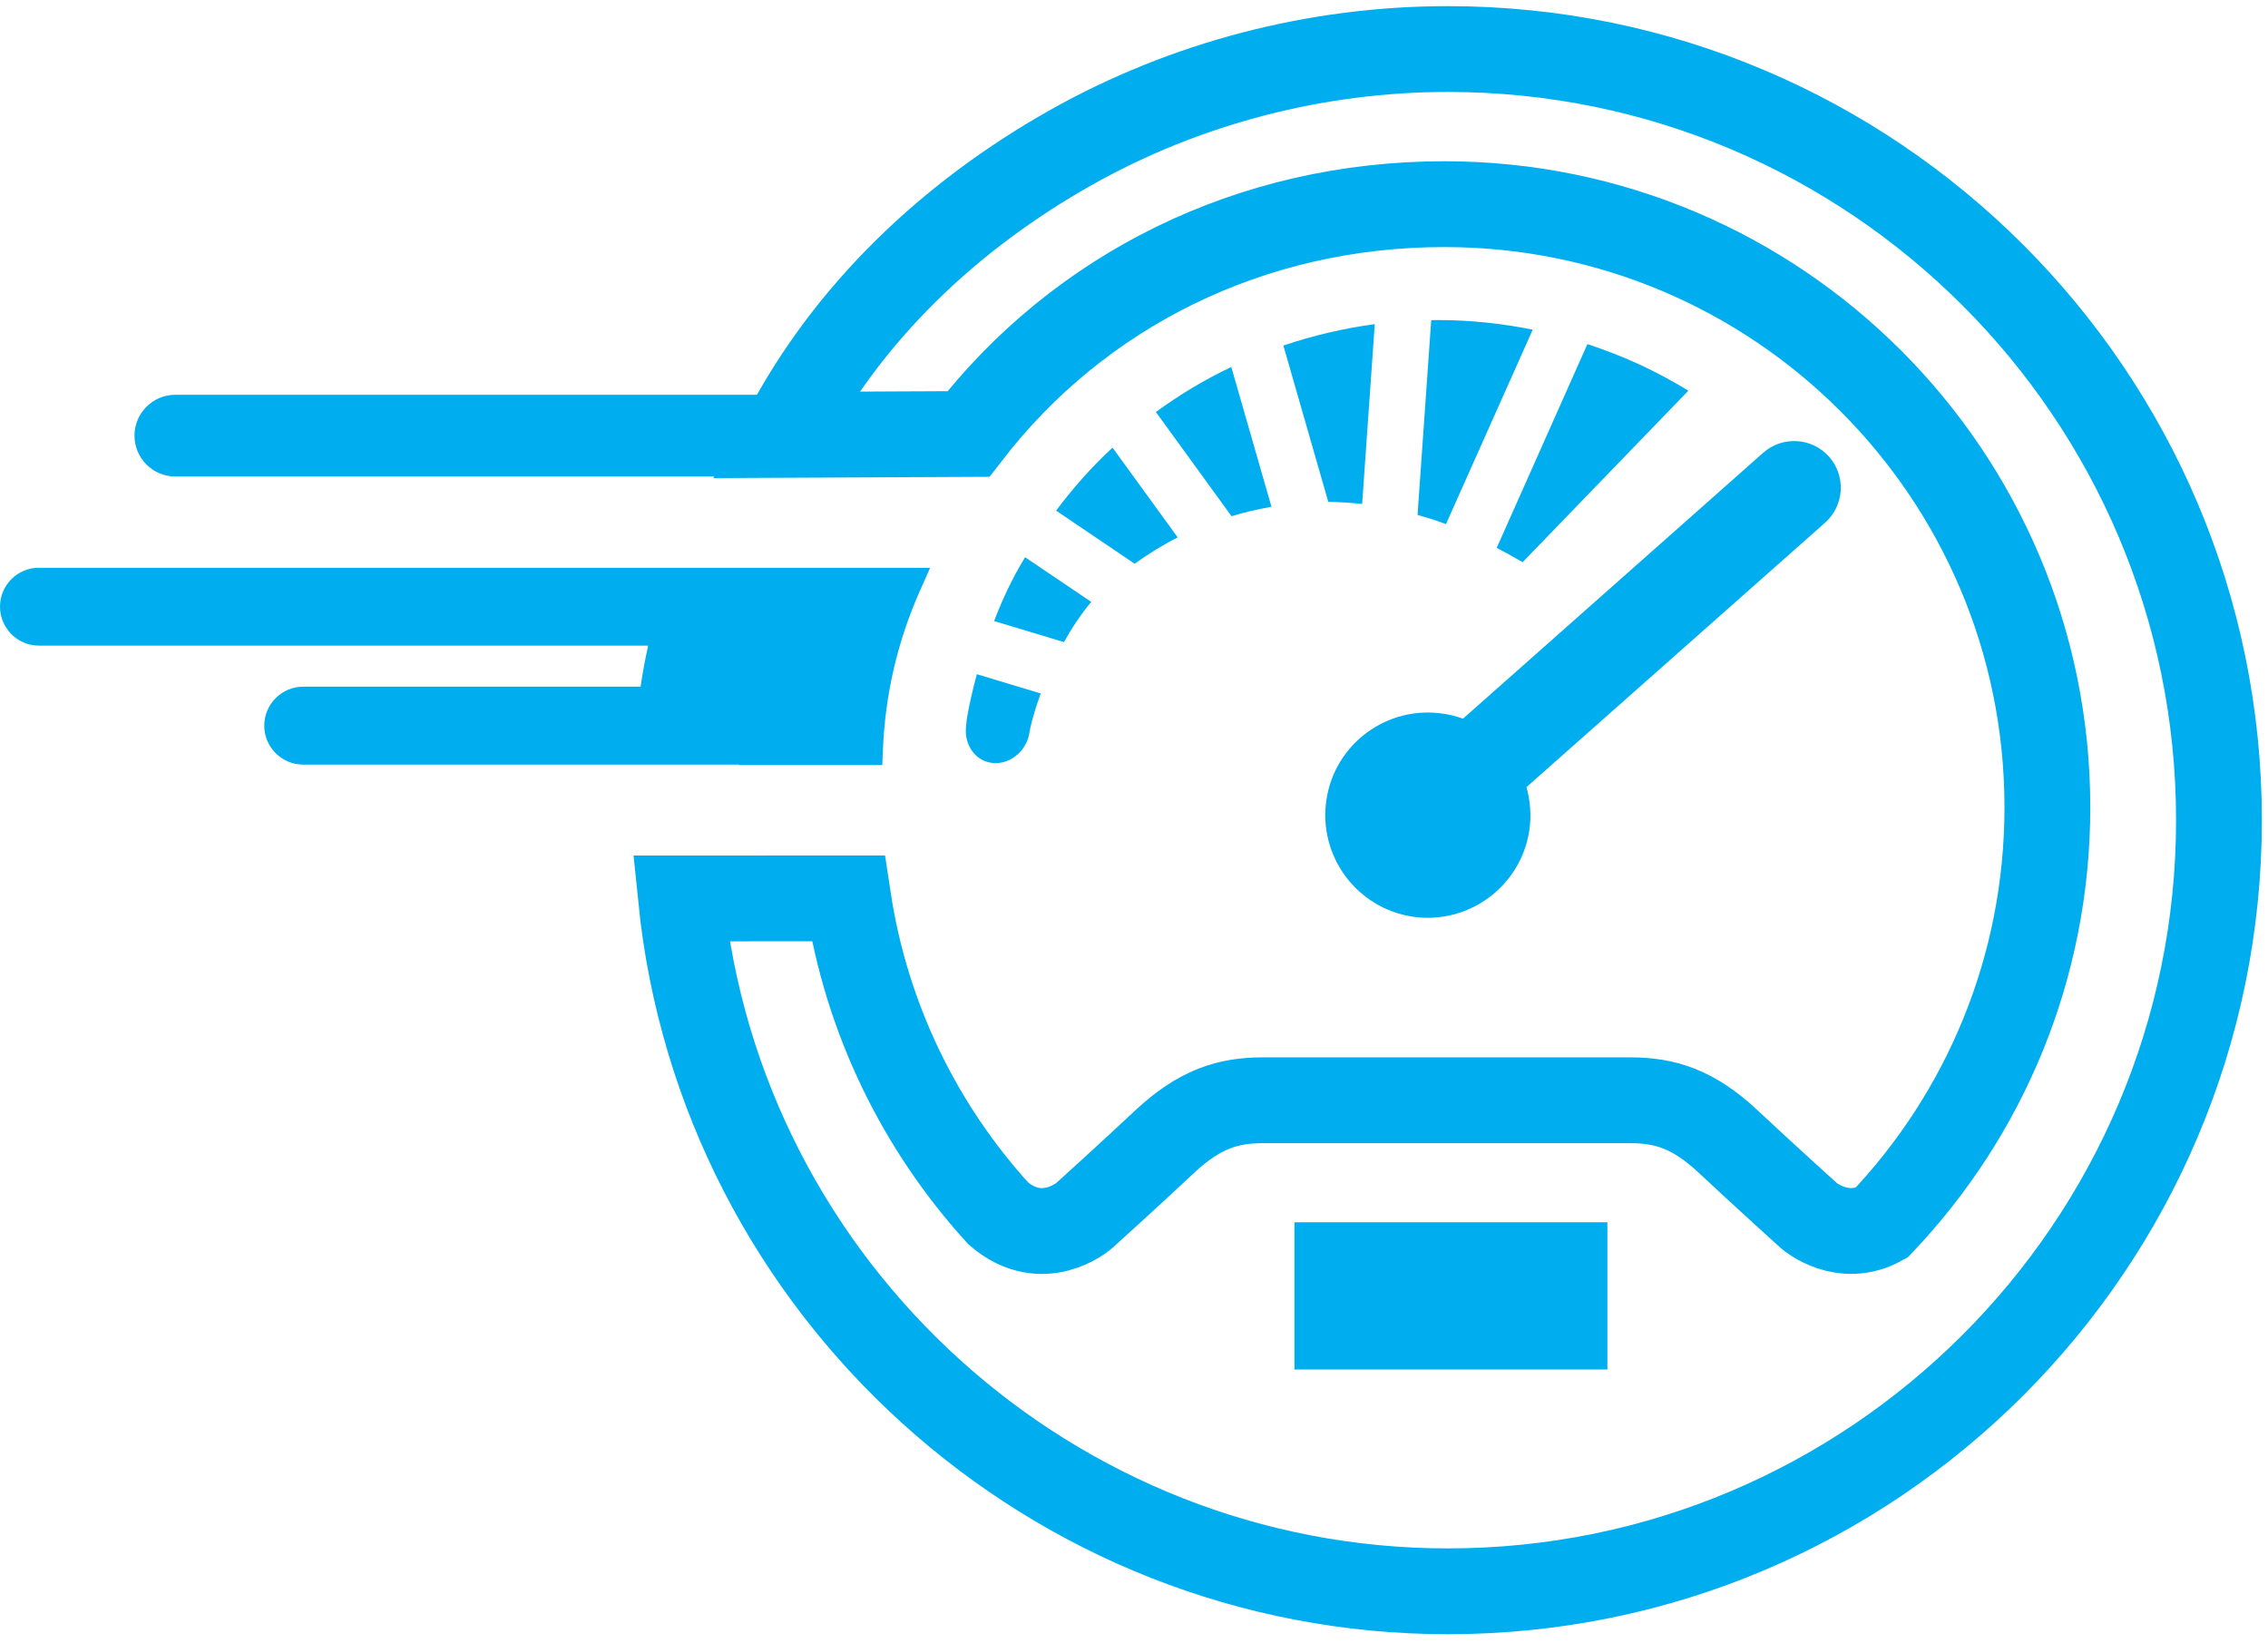 <svg width="185" height="134" viewBox="0 0 185 134" fill="none" xmlns="http://www.w3.org/2000/svg">
<path d="M86.144 41.65L92.551 45.98C93.677 45.175 94.84 44.453 96.065 43.835L90.749 36.51C89.067 38.062 87.536 39.796 86.144 41.65Z" fill="#00AEEF"/>
<path d="M118.109 4C107.373 4 96.704 6.767 87.349 12.037C77.573 17.545 69.147 25.447 63.956 35.471L78.99 35.399C87.993 23.744 101.958 16.652 117.813 16.652C144.981 16.652 167.004 38.68 167.004 65.853C167.004 78.993 161.859 90.918 153.459 99.749C150.292 101.509 147.582 99.183 147.582 99.183C147.582 99.183 143.833 95.798 140.978 93.124C138.133 90.456 135.823 89.745 132.962 89.745H103.022C100.172 89.745 97.857 90.456 94.996 93.124C92.151 95.798 88.403 99.183 88.403 99.183C88.403 99.183 85.049 102.069 81.446 98.991C75.05 91.977 70.668 83.099 69.183 73.277L55.55 73.282C58.779 105.153 85.838 129.798 118.104 129.798C152.789 129.798 181 101.581 181 66.896C181 32.221 152.794 4 118.109 4Z" stroke="#00AEEF" stroke-width="7" stroke-miterlimit="10"/>
<path d="M103.713 41.338L100.437 29.932C98.272 30.965 96.216 32.191 94.285 33.608L100.457 42.106C101.517 41.779 102.607 41.53 103.713 41.338Z" fill="#00AEEF"/>
<path d="M78.866 58.616C78.731 59.587 78.788 59.96 78.819 60.106C79.047 61.383 80.013 62.245 81.212 62.245C82.573 62.245 83.772 61.139 83.974 59.737C84.026 59.353 84.312 58.143 84.893 56.565L79.681 54.992C79.364 56.165 79.079 57.37 78.866 58.616Z" fill="#00AEEF"/>
<path d="M108.349 40.938C109.278 40.949 110.207 41.011 111.111 41.105L112.139 26.438C109.584 26.781 107.092 27.373 104.684 28.183L108.349 40.938Z" fill="#00AEEF"/>
<path d="M108.198 65.225C107.503 69.783 110.633 74.061 115.207 74.767C119.77 75.457 124.043 72.316 124.744 67.753C124.926 66.528 124.827 65.323 124.515 64.202L148.875 42.631C150.442 41.234 150.588 38.83 149.202 37.257C147.805 35.684 145.401 35.539 143.823 36.93L119.334 58.621C118.831 58.434 118.291 58.299 117.735 58.216C113.167 57.515 108.889 60.651 108.198 65.225Z" fill="#00AEEF"/>
<path d="M82.609 47.241C82.033 48.336 81.545 49.478 81.088 50.657L86.788 52.375C87.406 51.254 88.148 50.133 89.01 49.094L83.616 45.45C83.263 46.036 82.921 46.628 82.609 47.241Z" fill="#00AEEF"/>
<path d="M116.744 26.116L115.628 42.002C116.417 42.226 117.185 42.454 117.948 42.75L125.024 26.89C122.491 26.381 119.921 26.106 117.336 26.106C117.128 26.101 116.946 26.116 116.744 26.116Z" fill="#00AEEF"/>
<path d="M137.718 31.869C136.903 31.37 136.067 30.898 135.205 30.451C133.372 29.501 131.452 28.717 129.484 28.068L122.086 44.687C122.74 45.029 123.462 45.429 124.199 45.855L137.718 31.869Z" fill="#00AEEF"/>
<path d="M131.114 99.697H105.587V111.705H131.114V99.697Z" fill="#00AEEF"/>
<path d="M64.397 32.201H14.297C12.465 32.201 10.97 33.696 10.97 35.534C10.97 37.371 12.46 38.867 14.297 38.867H65.004L64.397 32.201Z" fill="#00AEEF"/>
<path d="M3.182 46.306C1.428 46.306 0 47.729 0 49.484C0 51.233 1.428 52.661 3.182 52.661H52.871C52.622 53.772 52.414 54.888 52.254 56.01H24.738C22.983 56.01 21.555 57.437 21.555 59.192C21.555 60.941 22.983 62.369 24.738 62.369H60.28V62.4H71.966L72.023 61.092C72.21 56.627 73.217 52.297 75.019 48.233L75.87 46.312H3.182V46.306Z" fill="#00AEEF"/>
</svg>
